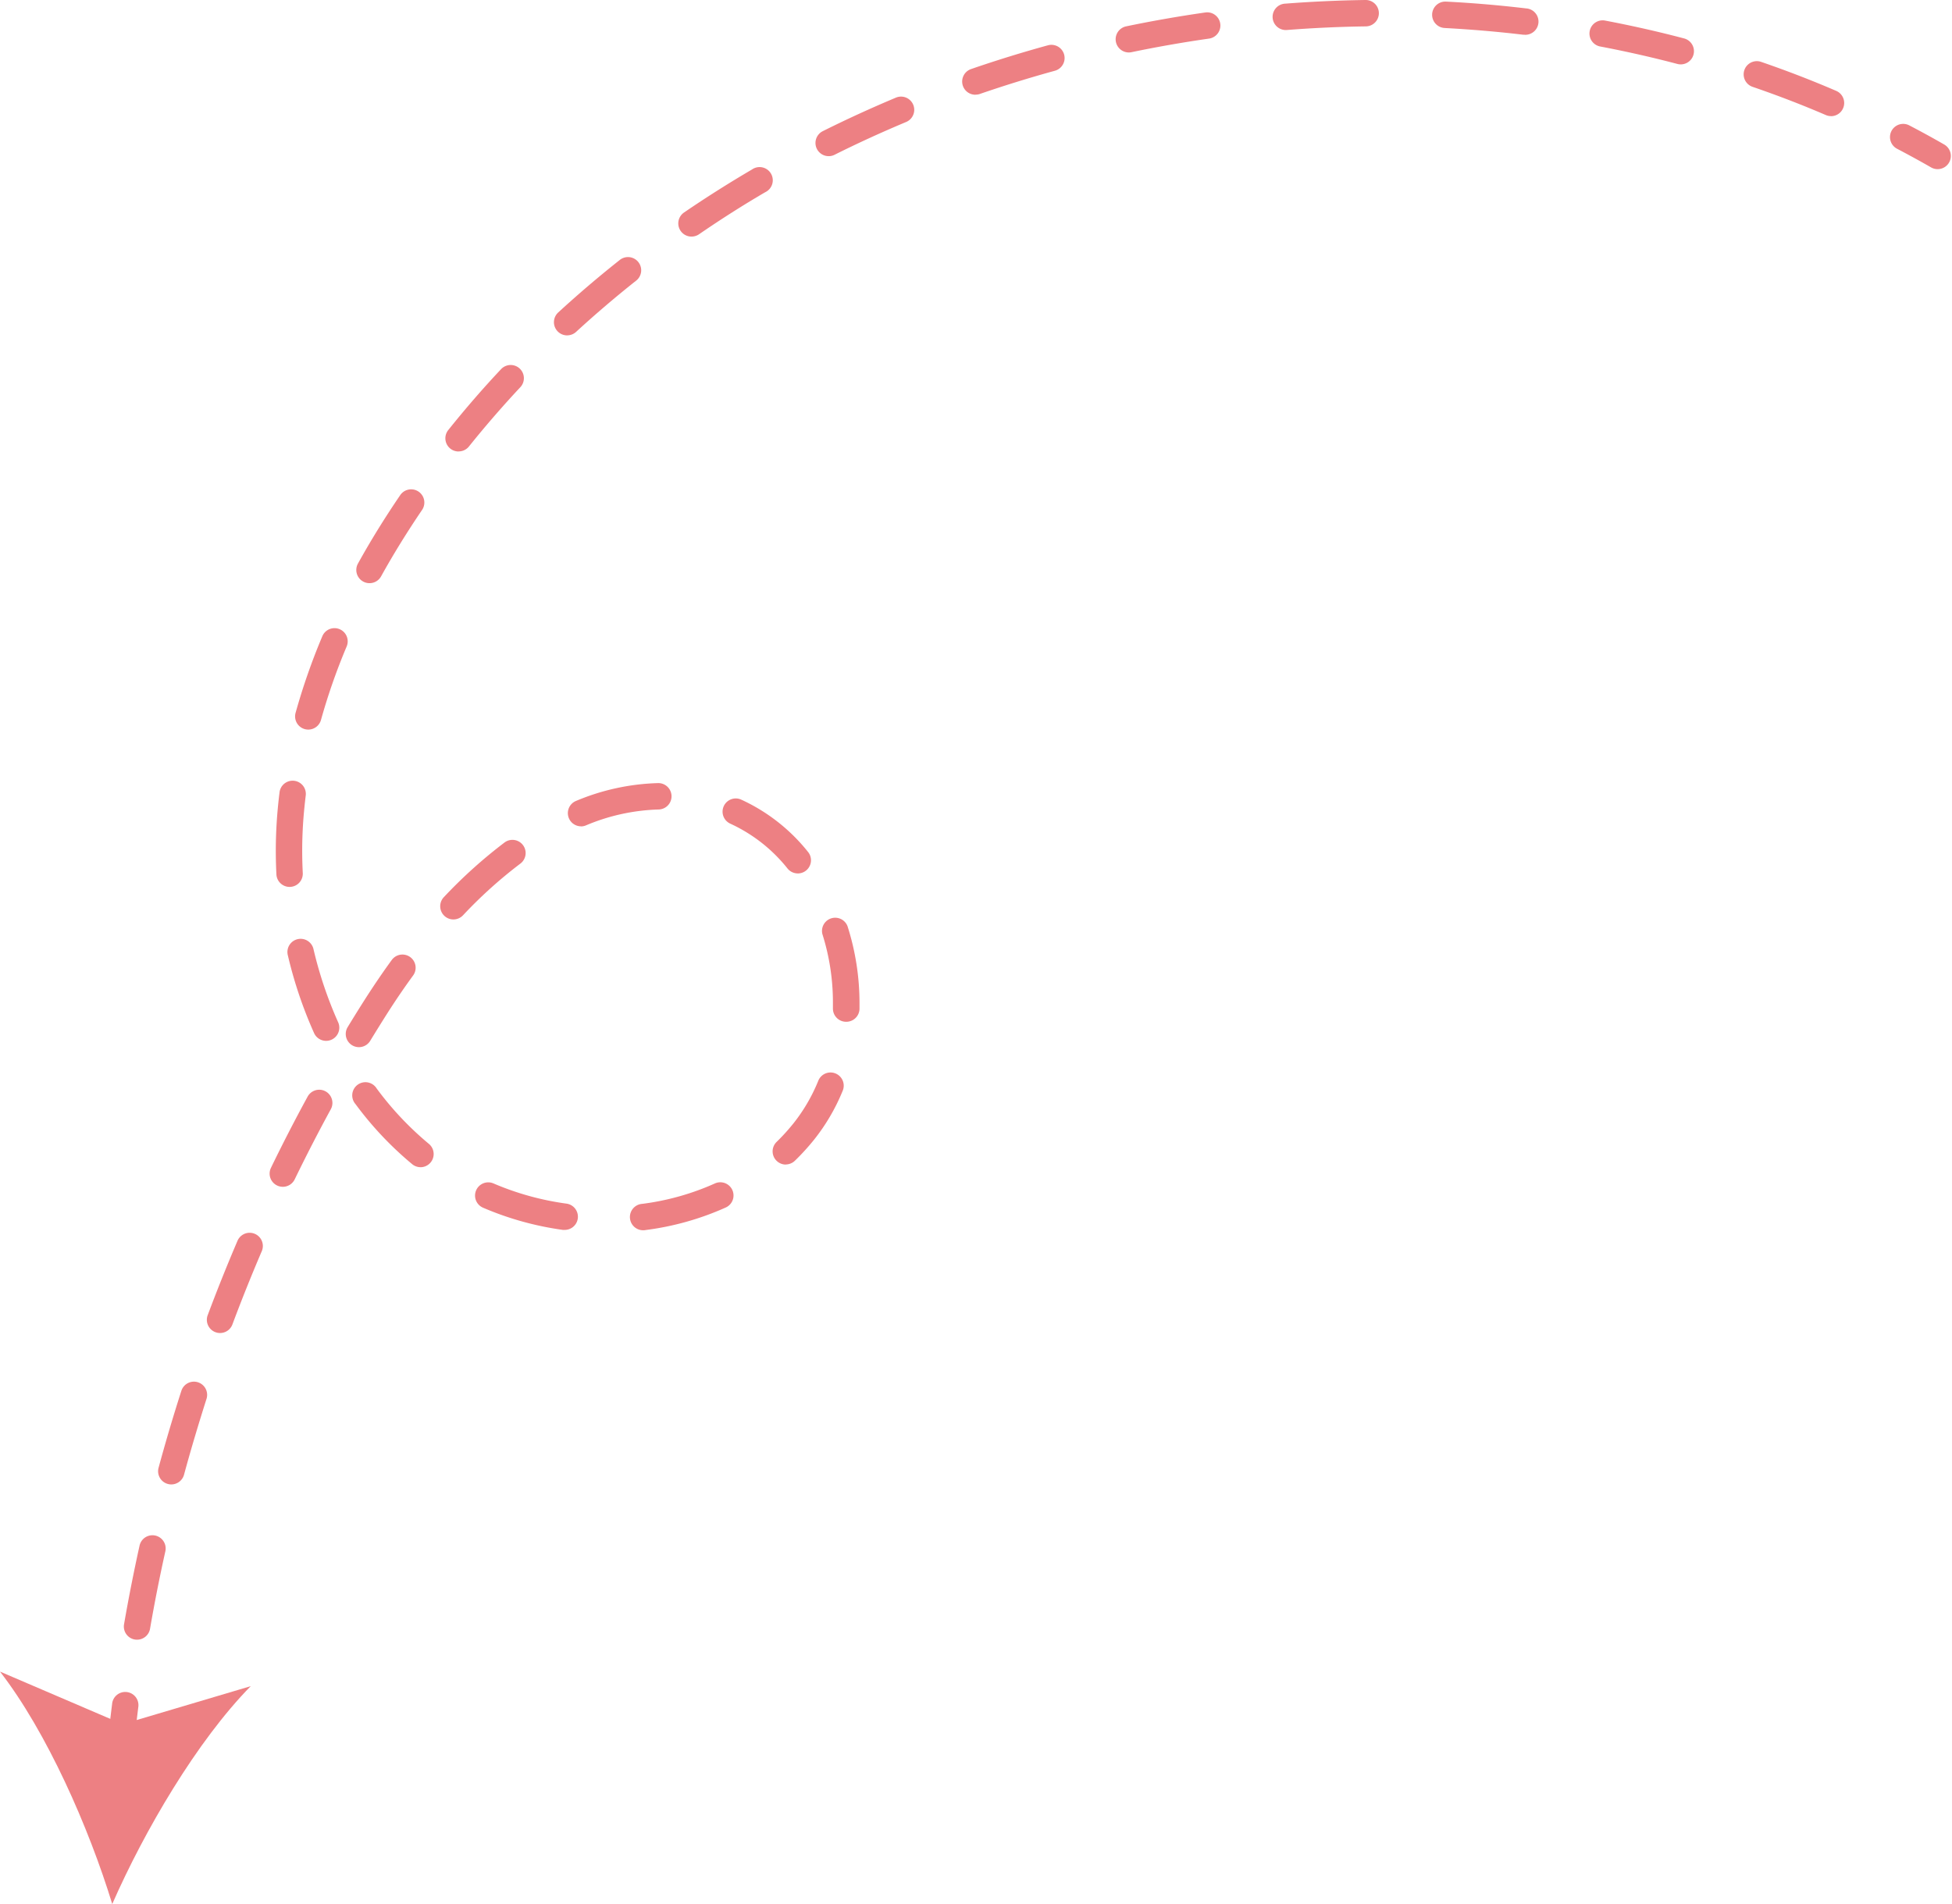 <?xml version="1.0" encoding="UTF-8" standalone="no"?><svg xmlns="http://www.w3.org/2000/svg" xmlns:xlink="http://www.w3.org/1999/xlink" fill="#ed8083" height="721.6" preserveAspectRatio="xMidYMid meet" version="1" viewBox="0.0 -0.0 739.6 721.6" width="739.6" zoomAndPan="magnify"><g data-name="Layer 2"><g data-name="Layer 5" id="change1_1"><path d="M734.16,64.1a4.93,4.93,0,0,1-2.48-.66c-4.26-2.44-8.63-4.83-13-7.12a5,5,0,0,1,4.63-8.86c4.48,2.34,9,4.8,13.33,7.3a5,5,0,0,1-2.49,9.34Z"/><path d="M51.91,621.39a5.07,5.07,0,0,1-.86-.07A5,5,0,0,1,47,615.54c1.72-9.93,3.7-19.95,5.88-29.81a5,5,0,0,1,9.77,2.17c-2.16,9.7-4.11,19.57-5.8,29.35A5,5,0,0,1,51.91,621.39Zm13-58.84a5,5,0,0,1-4.83-6.31c2.64-9.73,5.54-19.53,8.63-29.13a5,5,0,1,1,9.52,3.06c-3,9.45-5.9,19.1-8.5,28.69A5,5,0,0,1,65,562.55Zm18.46-57.38a4.91,4.91,0,0,1-1.75-.32,5,5,0,0,1-2.93-6.43c3.54-9.46,7.34-18.95,11.3-28.2a5,5,0,0,1,9.2,3.93c-3.9,9.11-7.65,18.45-11.13,27.77A5,5,0,0,1,83.42,505.17ZM244,466.22a5,5,0,0,1-.64-10,97.13,97.13,0,0,0,27.5-7.73,5,5,0,0,1,4.13,9.11,107.1,107.1,0,0,1-30.33,8.54C244.4,466.2,244.18,466.22,244,466.22Zm-30.05-.13a5.27,5.27,0,0,1-.68,0A116.71,116.71,0,0,1,183,457.67a5,5,0,1,1,4-9.18,106.44,106.44,0,0,0,27.67,7.65,5,5,0,0,1-.68,9.95ZM107.15,449.76a5,5,0,0,1-4.49-7.18c4.4-9.08,9.08-18.17,13.9-27a5,5,0,1,1,8.78,4.79c-4.75,8.7-9.35,17.65-13.69,26.59A5,5,0,0,1,107.15,449.76Zm52.2-7.43a5,5,0,0,1-3.18-1.15,129.05,129.05,0,0,1-21.46-22.75,5,5,0,1,1,8-5.94,119.09,119.09,0,0,0,19.79,21,5,5,0,0,1-3.19,8.85Zm138.39-1a5,5,0,0,1-3.49-8.58,77.24,77.24,0,0,0,6.44-7.1A65.52,65.52,0,0,0,310,409.68a5,5,0,1,1,9.24,3.81,75.27,75.27,0,0,1-10.75,18.36,86.32,86.32,0,0,1-7.28,8A5,5,0,0,1,297.74,441.29ZM136,396.84a5,5,0,0,1-4.27-7.6c2.19-3.6,4.45-7.24,6.73-10.81,3.21-5,6.59-10,10.06-14.74a5,5,0,0,1,8.07,5.9c-3.34,4.57-6.6,9.35-9.7,14.21-2.24,3.52-4.46,7.1-6.62,10.64A5,5,0,0,1,136,396.84Zm-12.41-2.39A5,5,0,0,1,119,391.5a163.23,163.23,0,0,1-9.93-29.43,5,5,0,1,1,9.73-2.29,153.61,153.61,0,0,0,9.32,27.62,5,5,0,0,1-4.56,7.05Zm197-7.23h-.12a5,5,0,0,1-4.88-5.11c0-.66,0-1.33,0-2A85.77,85.77,0,0,0,311.6,354a5,5,0,0,1,9.52-3,95.58,95.58,0,0,1,4.54,29.13q0,1.11,0,2.22A5,5,0,0,1,320.63,387.22ZM171.79,348.44a4.94,4.94,0,0,1-3.43-1.37,5,5,0,0,1-.2-7.07,184.5,184.5,0,0,1,23-20.72,5,5,0,0,1,6,8,172.71,172.71,0,0,0-21.74,19.6A5,5,0,0,1,171.79,348.44Zm-62.06-12.33a5,5,0,0,1-5-4.74c-.15-3-.23-6-.23-8.94,0-4.46.18-9,.52-13.36.23-2.87.52-5.79.88-8.66a5,5,0,1,1,9.92,1.22c-.33,2.73-.61,5.49-.83,8.22-.32,4.15-.49,8.38-.49,12.58,0,2.79.08,5.63.22,8.42A5,5,0,0,1,110,336.1ZM302.29,331a5,5,0,0,1-3.89-1.85,59.35,59.35,0,0,0-21.68-17,5,5,0,0,1,4.12-9.12,69.27,69.27,0,0,1,25.33,19.84,5,5,0,0,1-3.88,8.14Zm-82.12-17.85a5,5,0,0,1-1.9-9.63,86,86,0,0,1,31.07-6.75,5,5,0,0,1,.2,10,76.13,76.13,0,0,0-27.47,6A4.88,4.88,0,0,1,220.17,313.18ZM116.81,276.49a5.2,5.2,0,0,1-1.34-.18,5,5,0,0,1-3.48-6.15,242,242,0,0,1,10.14-29.05,5,5,0,1,1,9.22,3.88,232,232,0,0,0-9.73,27.84A5,5,0,0,1,116.81,276.49ZM140,221a5,5,0,0,1-4.37-7.43c4.78-8.64,10.19-17.4,16.06-26a5,5,0,0,1,8.27,5.62c-5.7,8.39-10.95,16.89-15.59,25.27A5,5,0,0,1,140,221Zm33.74-49.9a5,5,0,0,1-3.9-8.12c6.31-7.88,13-15.64,20-23.07a5,5,0,0,1,7.31,6.83c-6.78,7.24-13.33,14.81-19.49,22.49A5,5,0,0,1,173.69,171.07Zm41.14-44a5,5,0,0,1-3.38-8.68c7.42-6.82,15.22-13.48,23.2-19.8a5,5,0,1,1,6.21,7.83c-7.78,6.17-15.4,12.68-22.64,19.33A5,5,0,0,1,214.83,127.09ZM262,89.66a5,5,0,0,1-2.82-9.13c8.32-5.69,17-11.17,25.76-16.31a5,5,0,1,1,5,8.62c-8.57,5-17,10.39-25.17,16A5.08,5.08,0,0,1,262,89.66Zm52-30.48a5,5,0,0,1-2.24-9.48c9-4.5,18.34-8.77,27.7-12.7a5,5,0,1,1,3.87,9.23c-9.16,3.84-18.28,8-27.11,12.42A4.9,4.9,0,0,1,314,59.18ZM693.77,44a4.89,4.89,0,0,1-2-.41c-9-3.88-18.39-7.48-27.78-10.7a5,5,0,0,1,3.24-9.46c9.63,3.31,19.21,7,28.48,11a5,5,0,0,1-2,9.6Zm-324.2-8.1a5,5,0,0,1-1.63-9.73c9.54-3.29,19.33-6.32,29.1-9a5,5,0,1,1,2.66,9.64c-9.57,2.63-19.16,5.6-28.5,8.82A4.9,4.9,0,0,1,369.57,35.87ZM636.81,24.4a5.06,5.06,0,0,1-1.28-.17c-9.51-2.51-19.29-4.72-29.06-6.58a5,5,0,1,1,1.86-9.82c10,1.9,20,4.16,29.75,6.73a5,5,0,0,1-1.27,9.84ZM427.67,19.88a5,5,0,0,1-1-9.89c9.9-2.06,20-3.83,30-5.26a5,5,0,1,1,1.41,9.9c-9.79,1.4-19.68,3.13-29.38,5.15A5,5,0,0,1,427.67,19.88Zm150-6.73a4,4,0,0,1-.6,0c-9.79-1.17-19.78-2-29.7-2.54a5,5,0,1,1,.52-10C558,1.11,568.2,2,578.21,3.18a5,5,0,0,1-.59,10Zm-90.29-1.77a5,5,0,0,1-.39-10C497,.61,507.28.14,517.38,0a5,5,0,0,1,.13,10c-9.88.13-19.9.59-29.79,1.36Z"/><path d="M45.75,666.29a4.35,4.35,0,0,1-.51,0,5,5,0,0,1-4.47-5.48c.5-5,1.07-10,1.7-15A5,5,0,1,1,52.39,647c-.61,4.92-1.18,9.89-1.67,14.79A5,5,0,0,1,45.75,666.29Z"/><path d="M42.53,721.56c-8.87-29-24.78-65.17-42.53-88.08l46.48,19.93L95,639C74.67,659.69,54.69,693.82,42.53,721.56Z"/></g></g></svg>